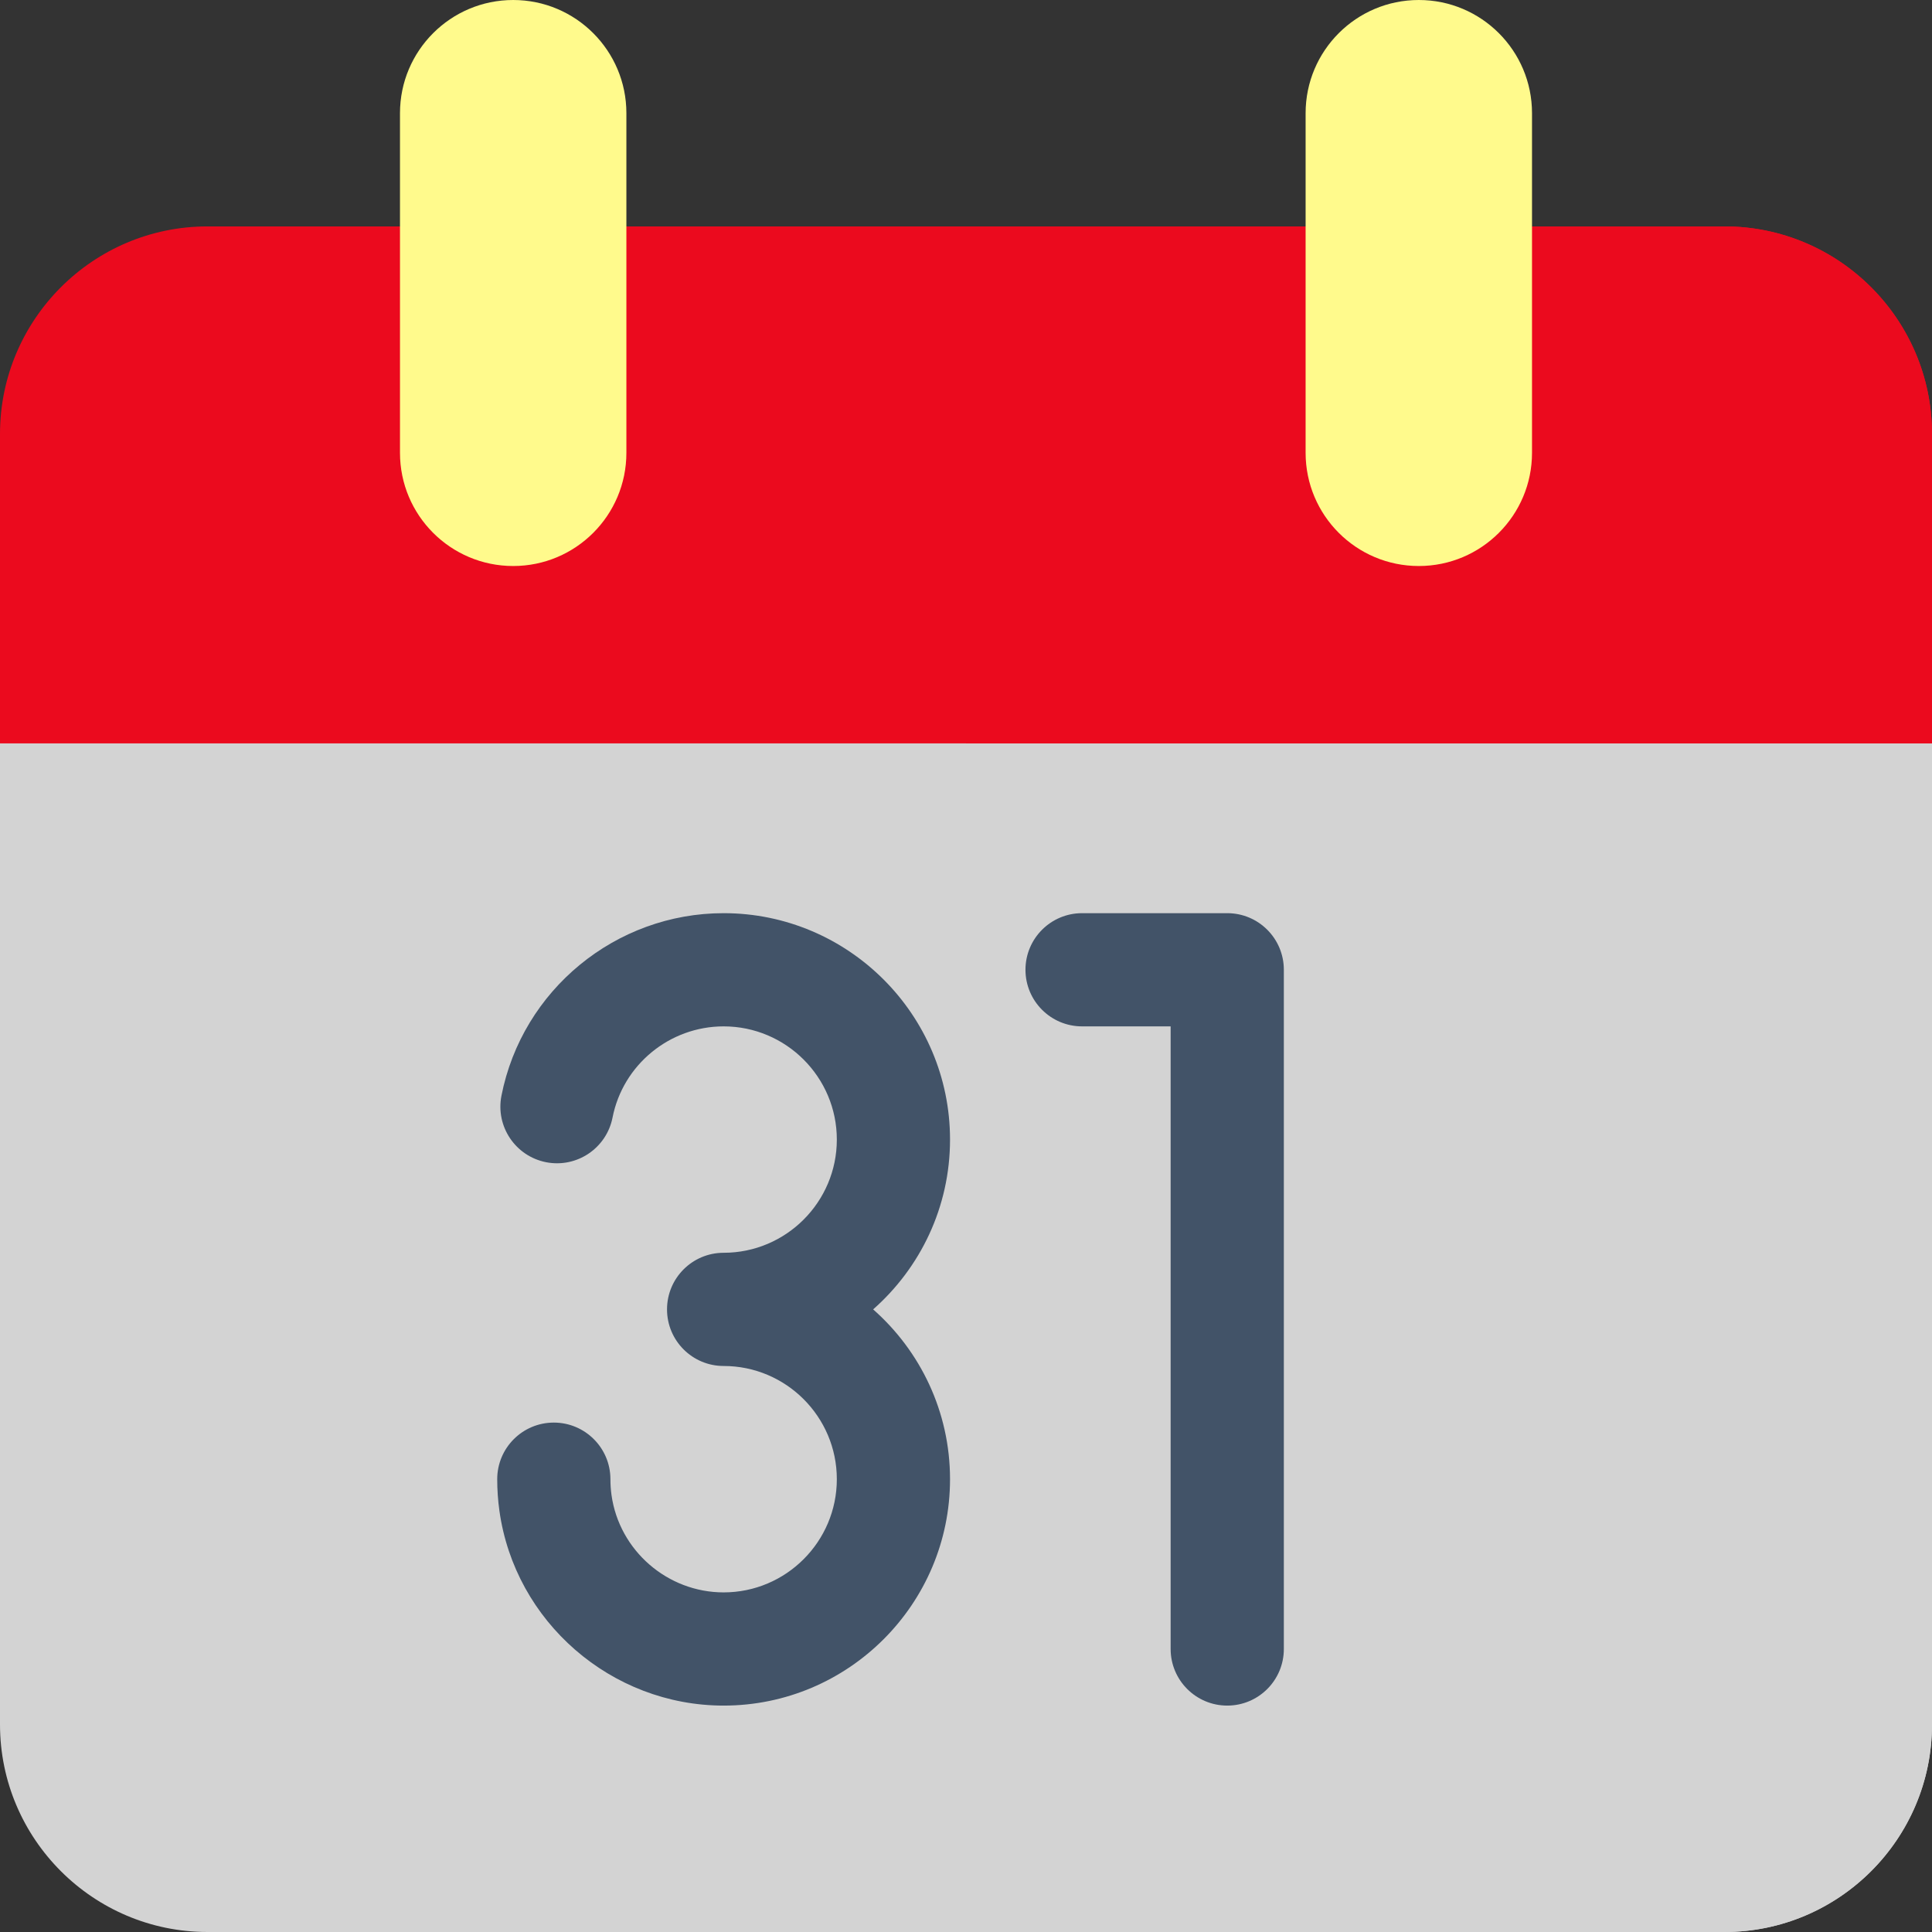 <svg width="64" height="64" viewBox="0 0 64 64" fill="none" xmlns="http://www.w3.org/2000/svg">
<rect x="0" y="0" width="64" height="64" fill="#333333" stroke="none"/>
<path d="M57.125 64H6.875C3.084 64 0 60.916 0 57.125V24.625C0 23.59 0.84 22.75 1.875 22.75H62.125C63.16 22.75 64 23.59 64 24.625V57.125C64 60.916 60.916 64 57.125 64Z" fill="#D3D3D3"/>
<path d="M62.125 22.75H32V64H57.125C60.916 64 64 60.916 64 57.125V24.625C64 23.59 63.16 22.75 62.125 22.75Z" fill="#D3D3D3"/>
<path d="M57.125 7.5H6.875C3.084 7.5 0 10.584 0 14.375V24.625H64V14.375C64 10.584 60.916 7.5 57.125 7.5Z" fill="#EB0A1E"/>
<path d="M57.125 7.5H32V24.625H64V14.375C64 10.584 60.916 7.5 57.125 7.5Z" fill="#EB0A1E"/>
<path d="M47 0C44.929 0 43.25 1.679 43.25 3.75V15C43.25 17.071 44.929 18.75 47 18.75C49.071 18.75 50.75 17.071 50.75 15V3.75C50.75 1.679 49.071 0 47 0Z" fill="#FFFA8C"/>
<path d="M17 18.75C14.929 18.75 13.25 17.071 13.25 15V3.75C13.25 1.679 14.929 0 17 0C19.071 0 20.75 1.679 20.75 3.75V15C20.75 17.071 19.071 18.75 17 18.75Z" fill="#FFFA8C"/>
<path d="M40.654 30.25H35.845C34.81 30.25 33.97 31.09 33.97 32.125C33.97 33.16 34.81 34 35.845 34H38.779V54.625C38.779 55.66 39.619 56.5 40.654 56.5C41.69 56.5 42.529 55.66 42.529 54.625V32.125C42.529 31.09 41.69 30.25 40.654 30.25Z" fill="#425368"/>
<path d="M31.471 37.75C31.471 33.614 28.106 30.25 23.971 30.25C20.395 30.25 17.3 32.794 16.611 36.298C16.412 37.315 17.074 38.3 18.09 38.5C19.105 38.699 20.091 38.037 20.291 37.021C20.635 35.271 22.183 34 23.971 34C26.038 34 27.721 35.682 27.721 37.75C27.721 39.818 26.038 41.5 23.971 41.5C22.935 41.5 22.096 42.34 22.096 43.375C22.096 44.41 22.935 45.25 23.971 45.25C26.038 45.25 27.721 46.932 27.721 49C27.721 51.068 26.038 52.75 23.971 52.75C22.11 52.75 20.514 51.364 20.257 49.526C20.233 49.353 20.221 49.176 20.221 49C20.221 47.965 19.381 47.125 18.346 47.125C17.31 47.125 16.471 47.965 16.471 49C16.471 49.349 16.495 49.7 16.543 50.044C17.056 53.724 20.25 56.5 23.971 56.5C28.106 56.5 31.471 53.136 31.471 49C31.471 46.761 30.484 44.75 28.924 43.375C30.484 42 31.471 39.989 31.471 37.75Z" fill="#425368"/>
</svg>
